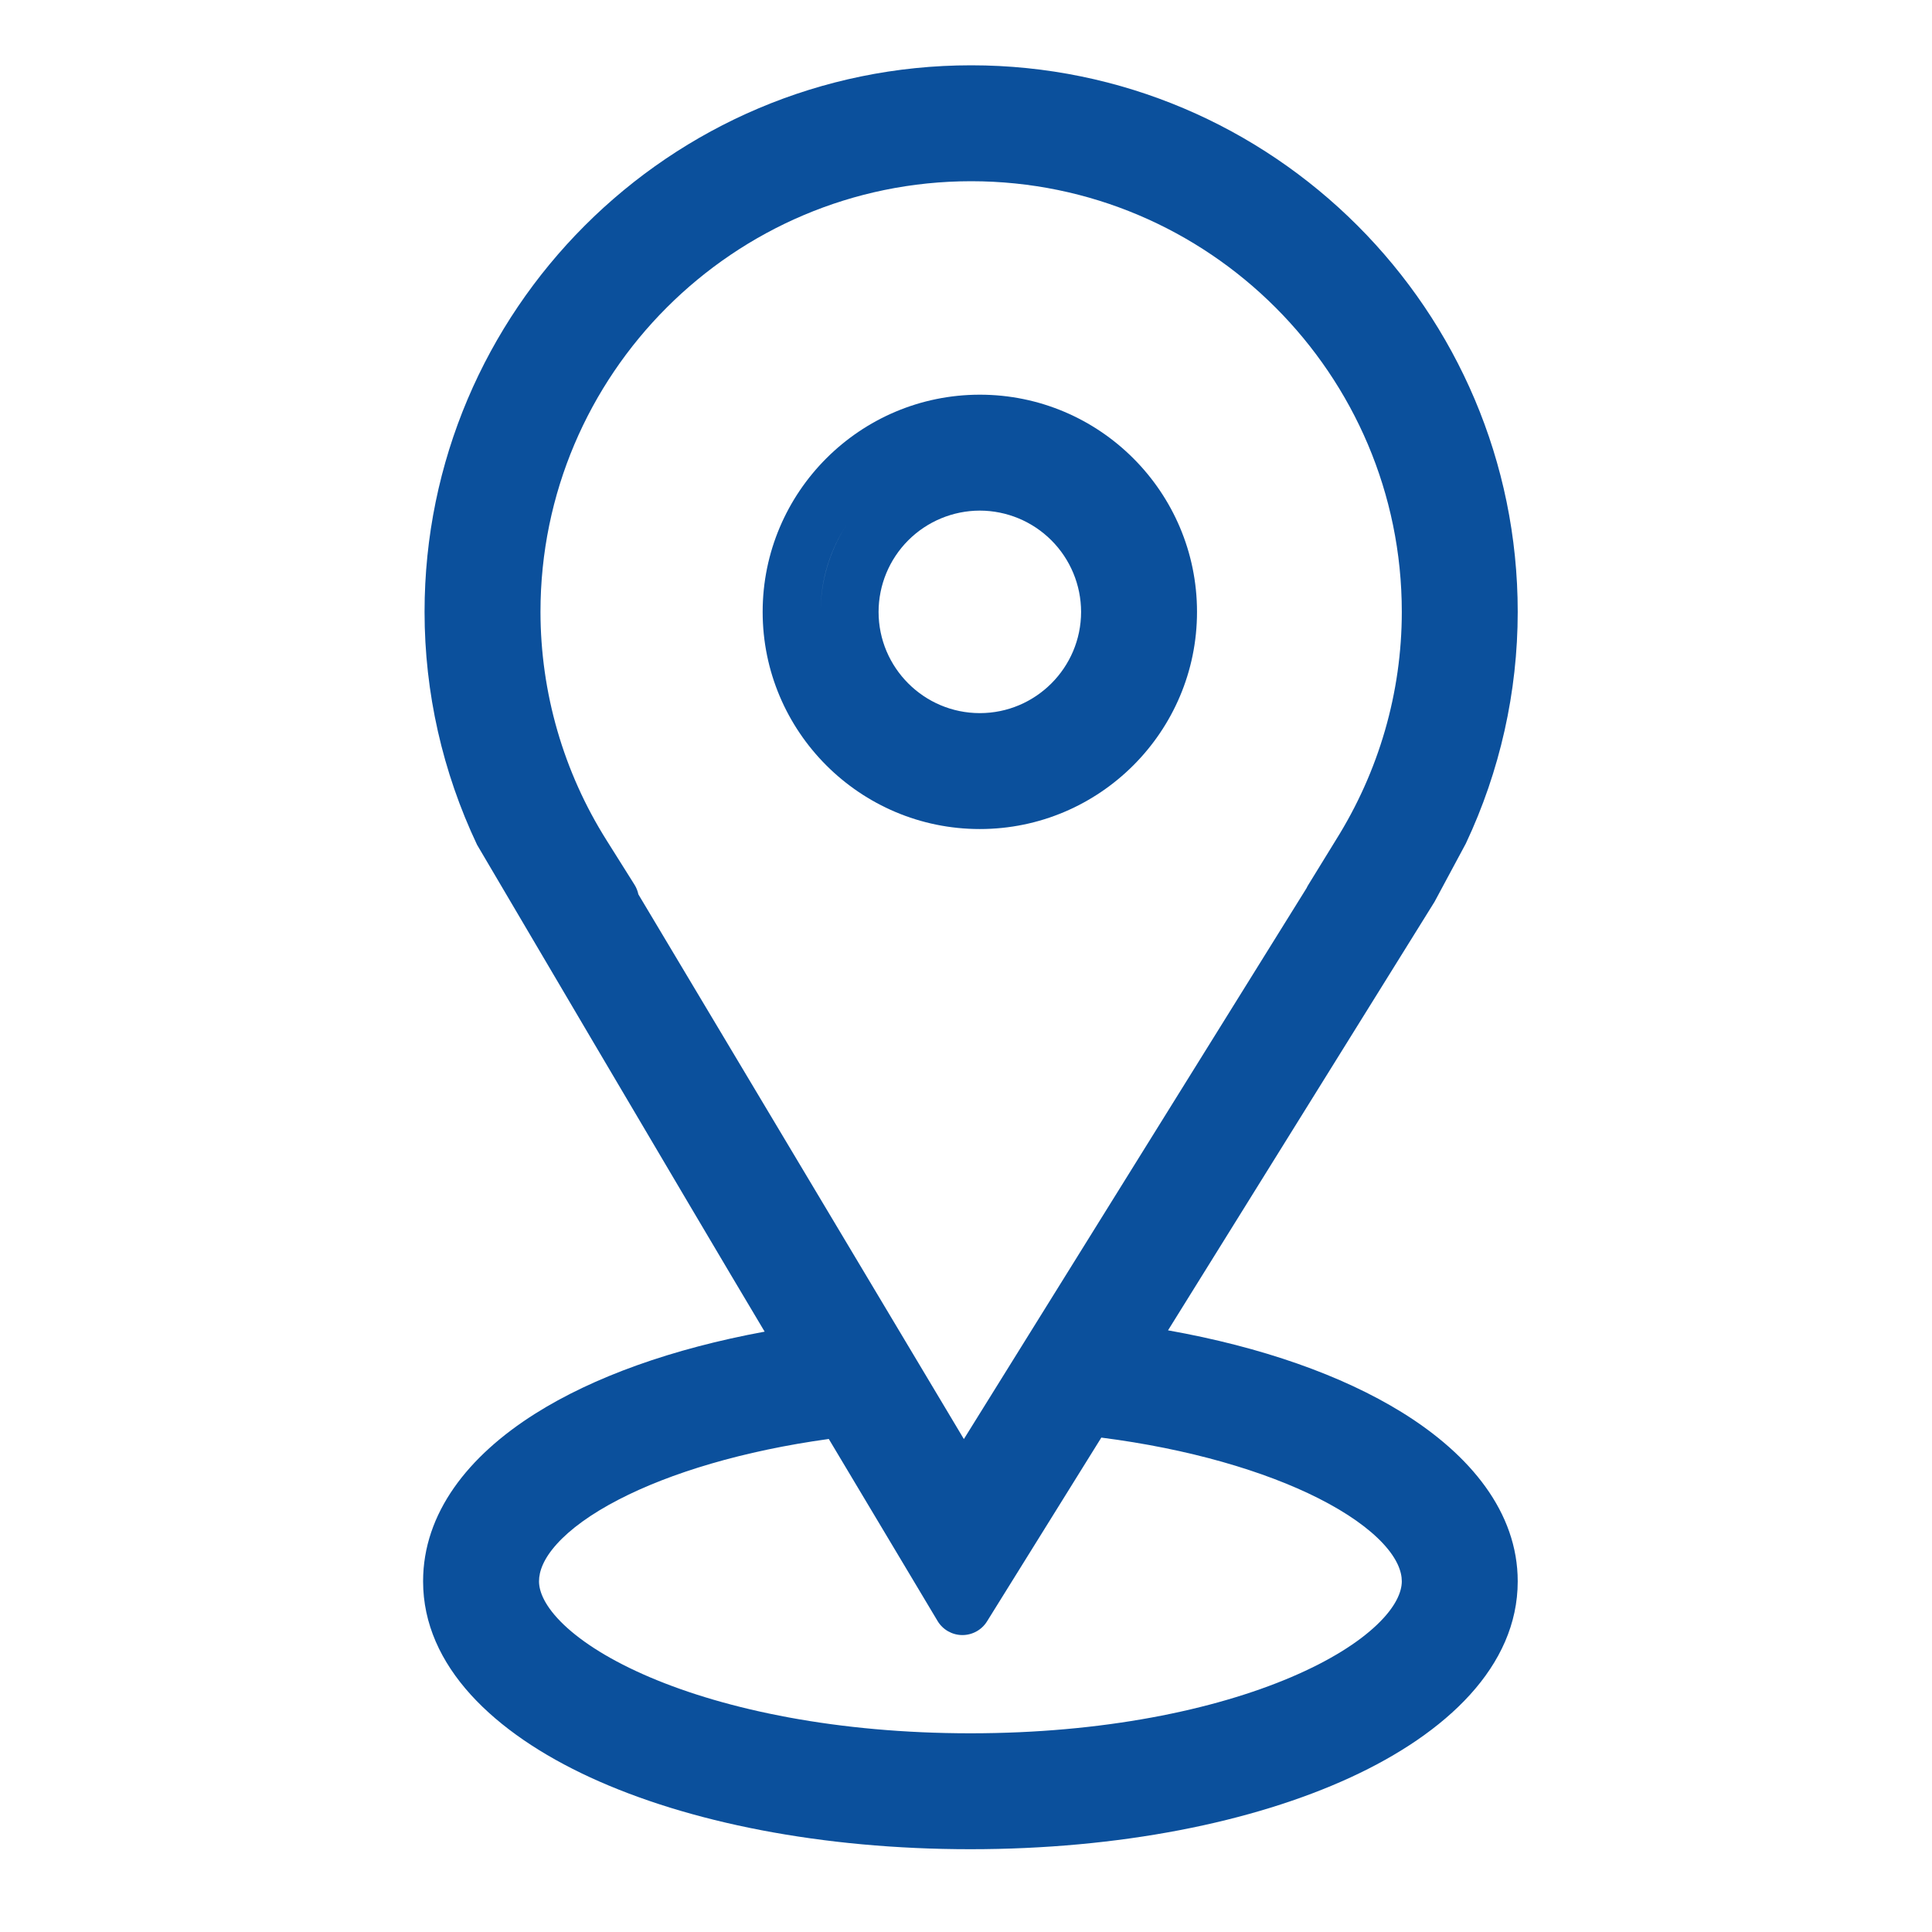 <?xml version="1.0" encoding="UTF-8"?> <svg xmlns="http://www.w3.org/2000/svg" width="100" height="100" viewBox="0 0 100 100" fill="none"><path fill-rule="evenodd" clip-rule="evenodd" d="M50.267 3.38C34.666 3.38 21.975 16.069 21.975 31.67C21.975 35.849 22.908 39.959 24.692 43.725C24.692 43.725 35.782 62.573 39.578 68.926C34.794 69.808 30.717 71.266 27.69 73.178C24.229 75.365 21.899 78.319 21.899 81.849C21.899 86.241 25.586 89.709 30.544 91.995C35.614 94.332 42.547 95.715 50.228 95.715C57.91 95.715 64.842 94.331 69.912 91.994C74.871 89.709 78.557 86.241 78.557 81.849C78.557 78.284 76.114 75.299 72.566 73.104C69.46 71.183 65.297 69.719 60.457 68.858L74.252 46.676L75.873 43.658C77.638 39.911 78.556 35.817 78.557 31.67C78.557 16.07 65.868 3.38 50.267 3.38ZM49.89 74.486L33.042 46.291C33.006 46.117 32.94 45.949 32.843 45.794L31.398 43.496L31.397 43.494C29.165 39.953 27.979 35.855 27.975 31.669C27.976 19.38 37.977 9.38 50.267 9.38C62.557 9.38 72.557 19.38 72.557 31.67C72.557 35.841 71.375 39.93 69.134 43.496L69.127 43.508L67.714 45.806C67.68 45.86 67.651 45.916 67.625 45.972L49.89 74.486ZM51.088 83.923L57.004 74.41C61.518 74.987 65.44 76.135 68.246 77.552C69.746 78.311 70.865 79.115 71.589 79.895C72.313 80.676 72.557 81.334 72.557 81.849C72.557 82.386 72.254 83.16 71.273 84.096C70.307 85.019 68.817 85.964 66.821 86.813C62.84 88.507 57.089 89.715 50.228 89.715C43.368 89.715 37.617 88.507 33.635 86.812C31.64 85.963 30.15 85.018 29.184 84.096C28.203 83.159 27.899 82.386 27.899 81.849C27.899 81.327 28.136 80.678 28.82 79.919C29.507 79.157 30.572 78.369 32.013 77.623C34.7 76.231 38.479 75.091 42.898 74.481L48.527 83.9C48.795 84.349 49.278 84.626 49.801 84.631C50.324 84.635 50.812 84.367 51.088 83.923Z" fill="#0B509C"></path><path fill-rule="evenodd" clip-rule="evenodd" d="M39.475 31.67C39.475 25.47 44.516 20.429 50.716 20.429C56.915 20.429 61.957 25.47 61.957 31.67C61.957 37.869 56.915 42.911 50.716 42.911C44.516 42.911 39.475 37.869 39.475 31.67ZM42.475 31.668C42.475 30.014 42.966 28.471 43.809 27.179C42.947 28.505 42.477 30.062 42.475 31.668ZM50.716 26.429C49.326 26.431 47.994 26.984 47.012 27.966C46.029 28.949 45.477 30.281 45.475 31.671C45.475 34.559 47.827 36.911 50.716 36.911C53.604 36.911 55.956 34.559 55.957 31.671C55.955 30.281 55.402 28.949 54.419 27.966C53.437 26.984 52.105 26.431 50.716 26.429Z" fill="#0B509C"></path></svg> 